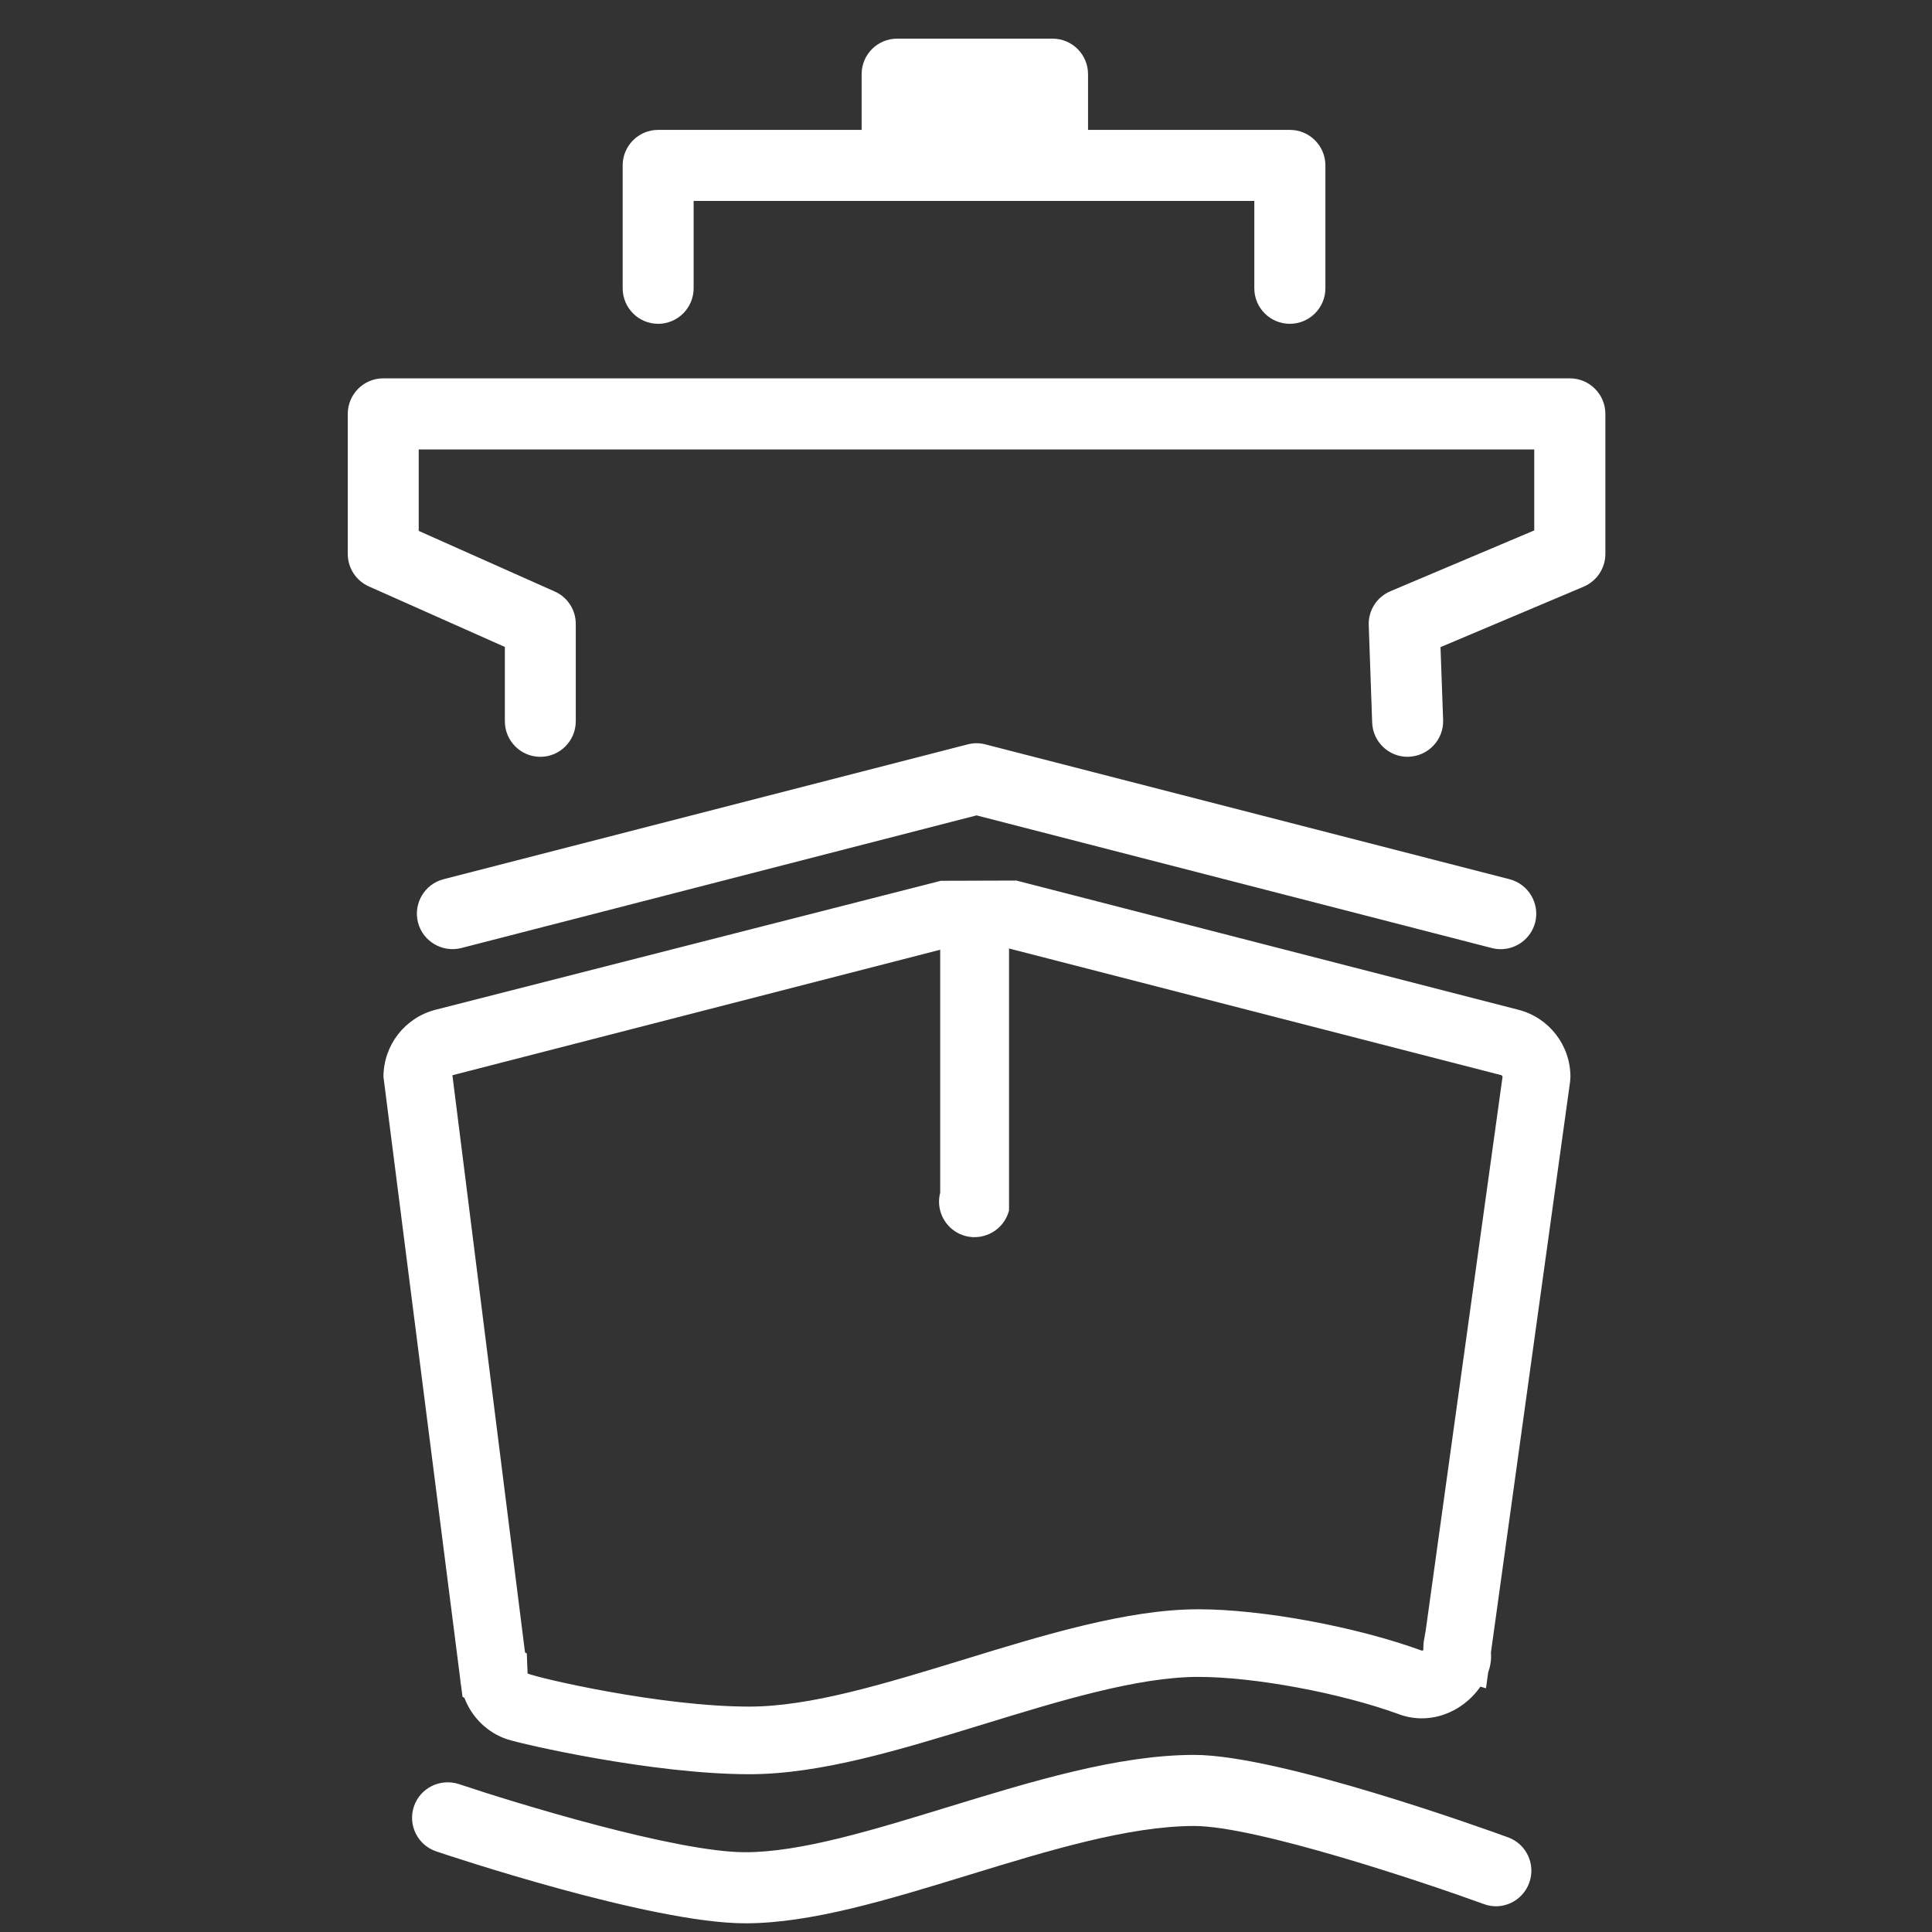 <svg width="48" height="48" viewBox="0 0 48 48" fill="none" xmlns="http://www.w3.org/2000/svg">
<rect x="0" y="0" width="48" height="48" fill="#333333" stroke="none"/>
<path fill-rule="evenodd" clip-rule="evenodd" d="M29.67 43.6C31.788 43.6 36.891 45.439 37.467 45.648C37.924 45.814 38.16 46.32 37.993 46.779C37.826 47.238 37.319 47.477 36.862 47.305C35.382 46.765 31.201 45.366 29.67 45.366C28.04 45.366 26.023 45.984 24.07 46.583C22.056 47.2 20.154 47.784 18.515 47.784C16.16 47.784 11.056 46.071 10.838 45.997C10.377 45.842 10.128 45.343 10.284 44.88C10.44 44.42 10.938 44.174 11.404 44.326C12.801 44.796 16.801 46.018 18.515 46.018C19.89 46.018 21.669 45.473 23.553 44.895C25.629 44.26 27.776 43.6 29.67 43.6ZM24.041 18.494C24.187 18.456 24.335 18.456 24.482 18.494L37.504 21.844C37.976 21.967 38.26 22.448 38.141 22.919C38.036 23.317 37.679 23.582 37.284 23.582C37.213 23.582 37.139 23.573 37.064 23.554L24.262 20.258L11.46 23.554C10.991 23.672 10.508 23.392 10.385 22.919C10.264 22.448 10.548 21.967 11.019 21.844L24.041 18.494ZM39.002 9.4C39.49 9.4 39.885 9.796 39.885 10.284V13.763C39.885 14.116 39.672 14.437 39.345 14.576L35.789 16.078L35.854 17.889C35.87 18.375 35.49 18.782 35.002 18.801C34.993 18.801 34.982 18.803 34.972 18.803C34.499 18.803 34.106 18.426 34.091 17.949L34.006 15.532C33.992 15.167 34.207 14.831 34.544 14.689L38.118 13.178V11.167H10.403V13.19L13.783 14.696C14.102 14.838 14.305 15.153 14.305 15.501V17.919C14.305 18.407 13.91 18.803 13.424 18.803C12.938 18.803 12.543 18.407 12.543 17.919V16.073L9.163 14.569C8.844 14.426 8.64 14.11 8.64 13.763V10.284C8.64 9.796 9.035 9.4 9.521 9.4H39.002ZM26.149 0.96C26.638 0.96 27.032 1.355 27.032 1.843V3.227H32.046C32.533 3.227 32.929 3.622 32.929 4.109V7.162C32.929 7.649 32.533 8.045 32.046 8.045C31.558 8.045 31.163 7.649 31.163 7.162V4.992H17.233V7.162C17.233 7.649 16.837 8.045 16.351 8.045C15.865 8.045 15.47 7.649 15.47 7.162V4.109C15.47 3.622 15.865 3.227 16.351 3.227H21.407V1.843C21.407 1.355 21.801 0.96 22.29 0.96H26.149ZM35.419 40.524L35.387 40.701C35.366 40.81 35.361 40.905 35.363 40.99C35.348 41.004 35.337 41.012 35.334 41.012C33.698 40.415 31.36 39.982 29.774 39.982C28.011 39.982 25.934 40.62 23.912 41.241C21.966 41.837 20.128 42.4 18.617 42.4C16.402 42.4 13.375 41.691 13.108 41.578L13.088 41.078L13.044 41.057L11.24 26.714L23.359 23.596V29.633C23.34 29.708 23.33 29.783 23.33 29.855C23.33 30.249 23.596 30.607 23.993 30.71C24.465 30.829 24.947 30.546 25.069 30.074V23.565L37.306 26.714L37.331 26.747L35.419 40.524ZM37.723 25.087L25.355 21.904L25.25 21.877L23.376 21.883L10.821 25.087C10.059 25.282 9.527 25.969 9.527 26.755L11.434 41.714V41.715C11.438 41.772 11.445 41.829 11.456 41.886L11.492 42.159L11.538 42.182C11.718 42.66 12.102 43.044 12.594 43.21C12.948 43.329 16.21 44.08 18.617 44.08C20.381 44.08 22.335 43.481 24.421 42.842C26.31 42.262 28.264 41.662 29.774 41.662C31.165 41.662 33.308 42.061 34.749 42.587C35.485 42.865 36.316 42.573 36.78 41.904L36.919 41.945L36.974 41.546C37.05 41.343 37.051 41.161 37.042 41.055L39.009 26.87L39.017 26.755C39.017 25.969 38.486 25.282 37.723 25.087Z" fill="white"/>
</svg>
